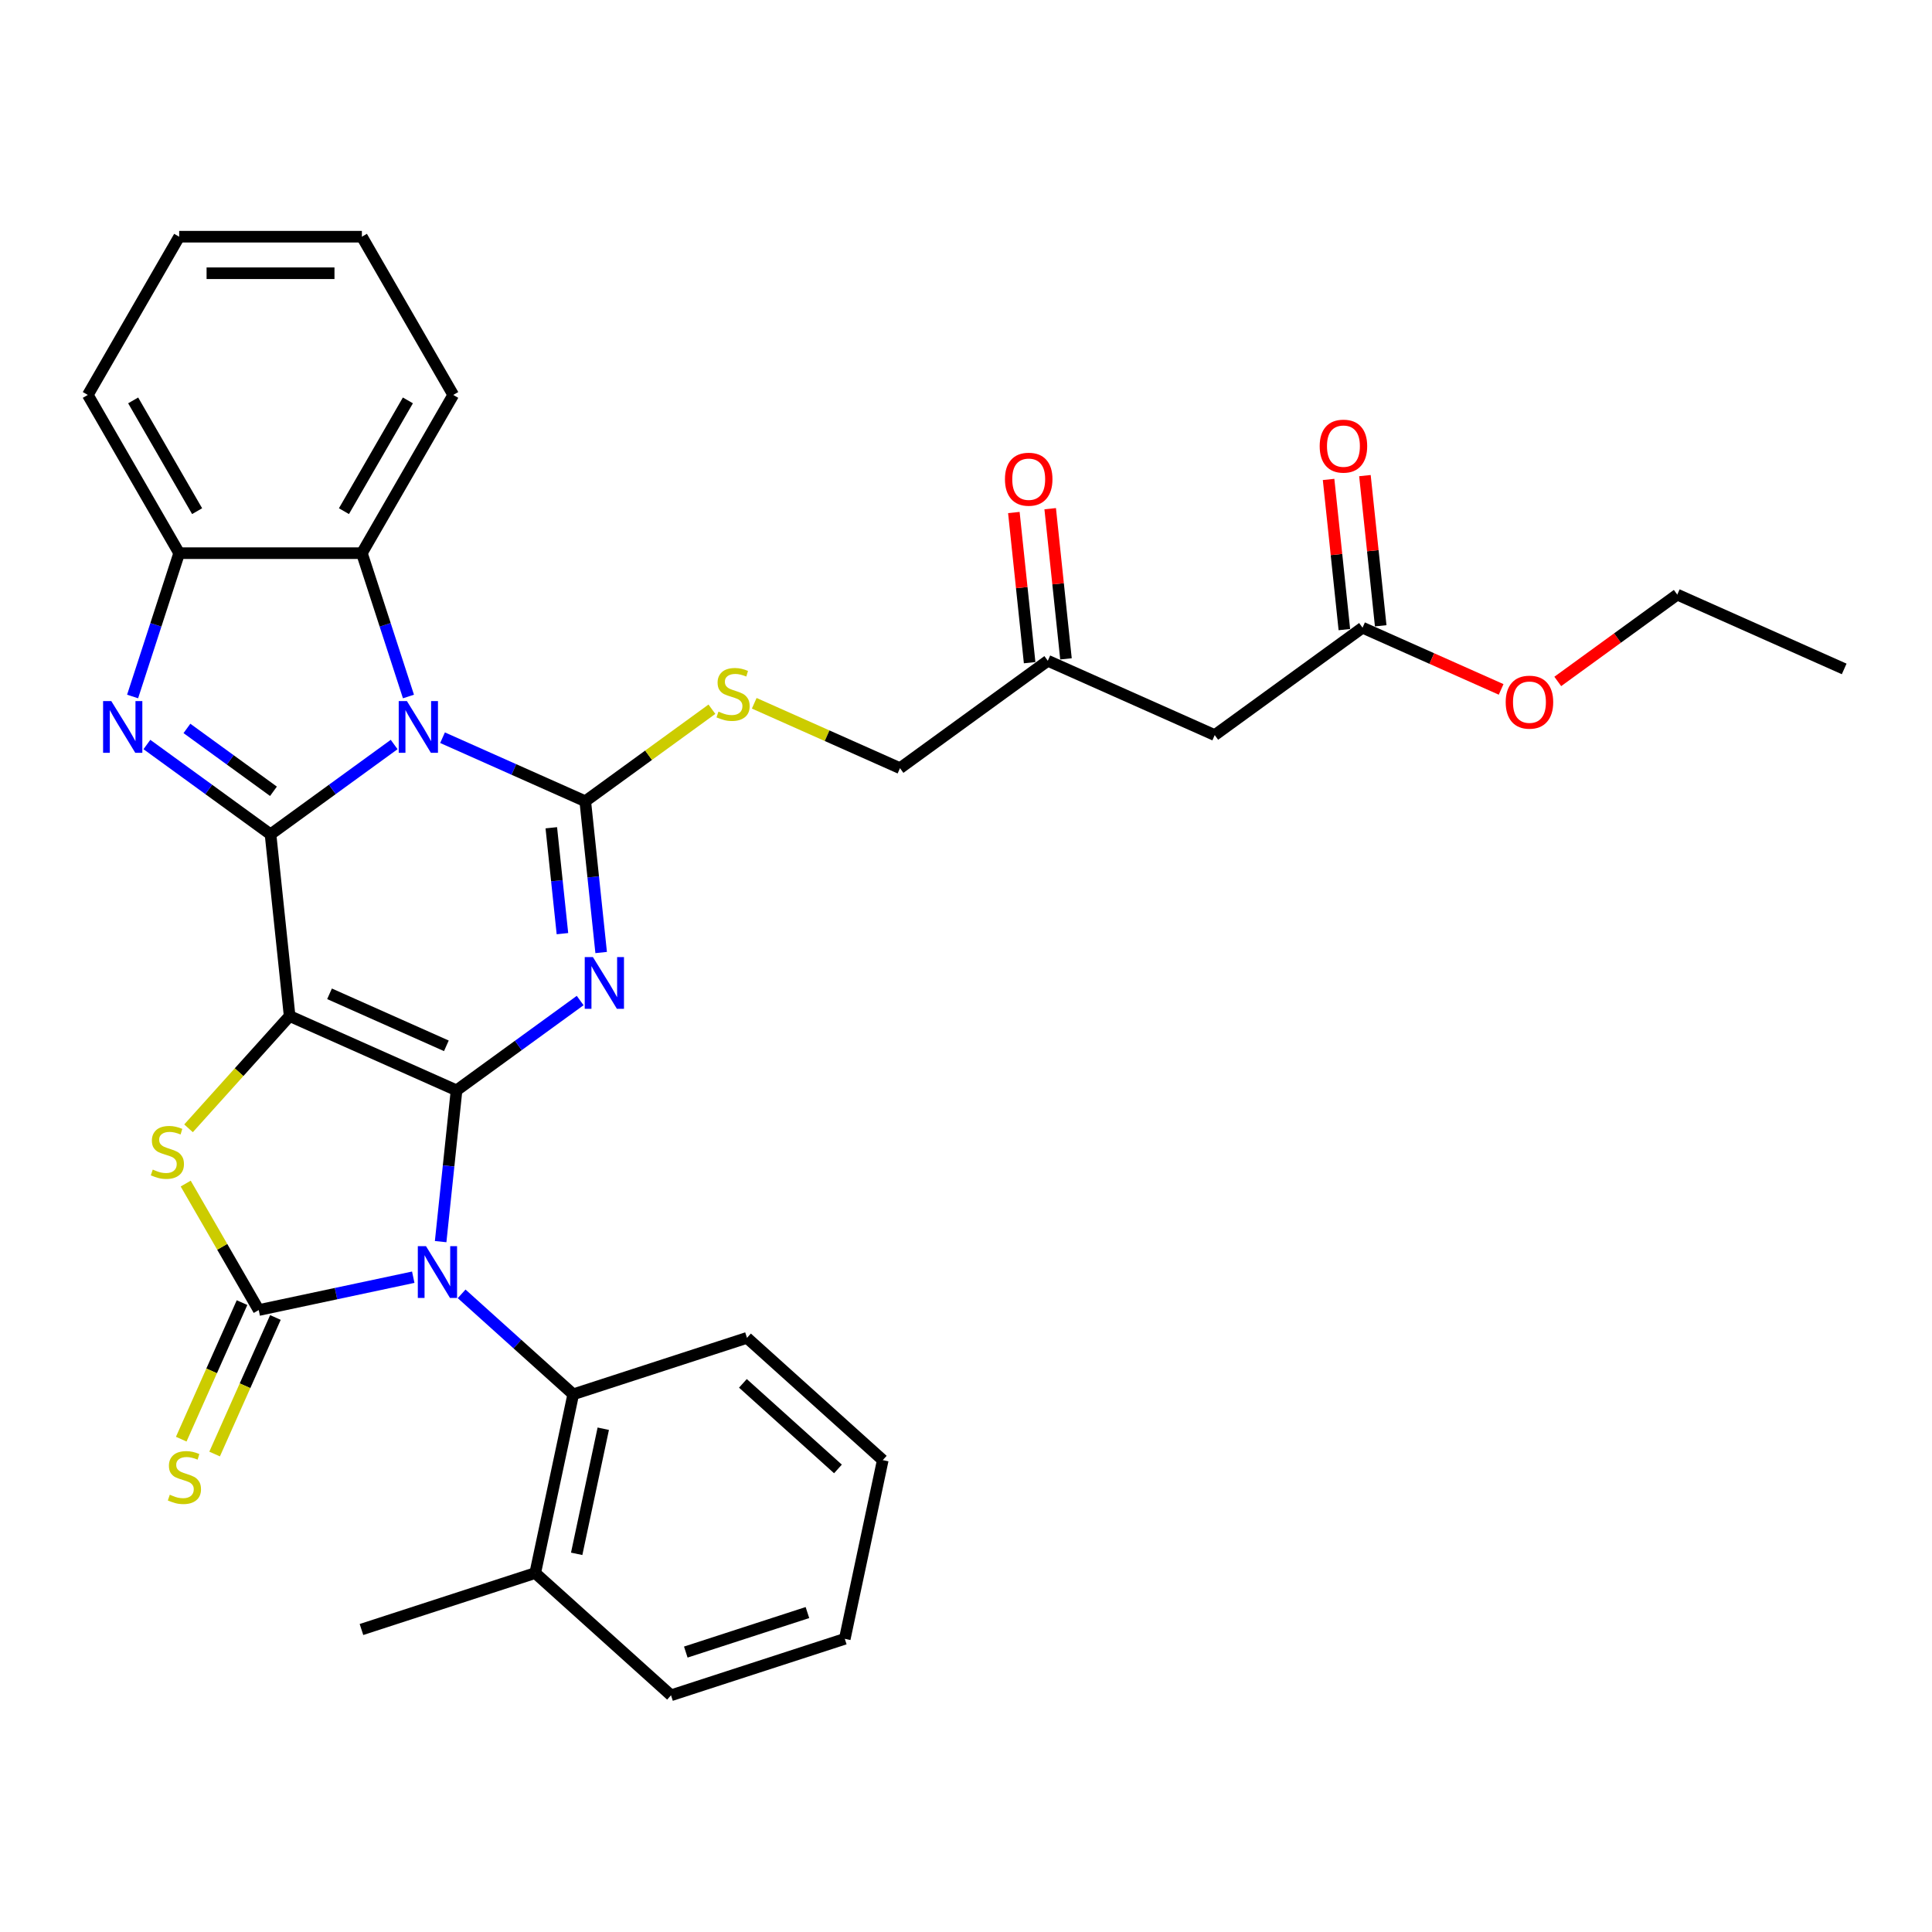 <?xml version='1.0' encoding='iso-8859-1'?>
<svg version='1.1' baseProfile='full'
              xmlns='http://www.w3.org/2000/svg'
                      xmlns:rdkit='http://www.rdkit.org/xml'
                      xmlns:xlink='http://www.w3.org/1999/xlink'
                  xml:space='preserve'
width='1000px' height='1000px' viewBox='0 0 1000 1000'>
<!-- END OF HEADER -->
<rect style='opacity:1.0;fill:#FFFFFF;stroke:none' width='1000' height='1000' x='0' y='0'> </rect>
<path class='bond-0' d='M 236.305,564.366 L 149.911,525.9' style='fill:none;fill-rule:evenodd;stroke:#000000;stroke-width:6px;stroke-linecap:butt;stroke-linejoin:miter;stroke-opacity:1' />
<path class='bond-0' d='M 231.039,541.317 L 170.563,514.391' style='fill:none;fill-rule:evenodd;stroke:#000000;stroke-width:6px;stroke-linecap:butt;stroke-linejoin:miter;stroke-opacity:1' />
<path class='bond-3' d='M 236.305,564.366 L 232.191,603.514' style='fill:none;fill-rule:evenodd;stroke:#000000;stroke-width:6px;stroke-linecap:butt;stroke-linejoin:miter;stroke-opacity:1' />
<path class='bond-3' d='M 232.191,603.514 L 228.076,642.663' style='fill:none;fill-rule:evenodd;stroke:#0000FF;stroke-width:6px;stroke-linecap:butt;stroke-linejoin:miter;stroke-opacity:1' />
<path class='bond-4' d='M 236.305,564.366 L 268.299,541.121' style='fill:none;fill-rule:evenodd;stroke:#000000;stroke-width:6px;stroke-linecap:butt;stroke-linejoin:miter;stroke-opacity:1' />
<path class='bond-4' d='M 268.299,541.121 L 300.293,517.876' style='fill:none;fill-rule:evenodd;stroke:#0000FF;stroke-width:6px;stroke-linecap:butt;stroke-linejoin:miter;stroke-opacity:1' />
<path class='bond-1' d='M 149.911,525.9 L 140.025,431.848' style='fill:none;fill-rule:evenodd;stroke:#000000;stroke-width:6px;stroke-linecap:butt;stroke-linejoin:miter;stroke-opacity:1' />
<path class='bond-7' d='M 149.911,525.9 L 123.746,554.959' style='fill:none;fill-rule:evenodd;stroke:#000000;stroke-width:6px;stroke-linecap:butt;stroke-linejoin:miter;stroke-opacity:1' />
<path class='bond-7' d='M 123.746,554.959 L 97.582,584.018' style='fill:none;fill-rule:evenodd;stroke:#CCCC00;stroke-width:6px;stroke-linecap:butt;stroke-linejoin:miter;stroke-opacity:1' />
<path class='bond-8' d='M 140.025,431.848 L 108.031,408.603' style='fill:none;fill-rule:evenodd;stroke:#000000;stroke-width:6px;stroke-linecap:butt;stroke-linejoin:miter;stroke-opacity:1' />
<path class='bond-8' d='M 108.031,408.603 L 76.037,385.358' style='fill:none;fill-rule:evenodd;stroke:#0000FF;stroke-width:6px;stroke-linecap:butt;stroke-linejoin:miter;stroke-opacity:1' />
<path class='bond-8' d='M 141.545,409.572 L 119.149,393.301' style='fill:none;fill-rule:evenodd;stroke:#000000;stroke-width:6px;stroke-linecap:butt;stroke-linejoin:miter;stroke-opacity:1' />
<path class='bond-8' d='M 119.149,393.301 L 96.753,377.029' style='fill:none;fill-rule:evenodd;stroke:#0000FF;stroke-width:6px;stroke-linecap:butt;stroke-linejoin:miter;stroke-opacity:1' />
<path class='bond-34' d='M 140.025,431.848 L 172.019,408.603' style='fill:none;fill-rule:evenodd;stroke:#000000;stroke-width:6px;stroke-linecap:butt;stroke-linejoin:miter;stroke-opacity:1' />
<path class='bond-34' d='M 172.019,408.603 L 204.013,385.358' style='fill:none;fill-rule:evenodd;stroke:#0000FF;stroke-width:6px;stroke-linecap:butt;stroke-linejoin:miter;stroke-opacity:1' />
<path class='bond-2' d='M 229.056,381.835 L 265.993,398.281' style='fill:none;fill-rule:evenodd;stroke:#0000FF;stroke-width:6px;stroke-linecap:butt;stroke-linejoin:miter;stroke-opacity:1' />
<path class='bond-2' d='M 265.993,398.281 L 302.929,414.726' style='fill:none;fill-rule:evenodd;stroke:#000000;stroke-width:6px;stroke-linecap:butt;stroke-linejoin:miter;stroke-opacity:1' />
<path class='bond-9' d='M 211.415,360.505 L 199.363,323.412' style='fill:none;fill-rule:evenodd;stroke:#0000FF;stroke-width:6px;stroke-linecap:butt;stroke-linejoin:miter;stroke-opacity:1' />
<path class='bond-9' d='M 199.363,323.412 L 187.311,286.318' style='fill:none;fill-rule:evenodd;stroke:#000000;stroke-width:6px;stroke-linecap:butt;stroke-linejoin:miter;stroke-opacity:1' />
<path class='bond-6' d='M 213.899,661.08 L 173.907,669.58' style='fill:none;fill-rule:evenodd;stroke:#0000FF;stroke-width:6px;stroke-linecap:butt;stroke-linejoin:miter;stroke-opacity:1' />
<path class='bond-6' d='M 173.907,669.58 L 133.916,678.081' style='fill:none;fill-rule:evenodd;stroke:#000000;stroke-width:6px;stroke-linecap:butt;stroke-linejoin:miter;stroke-opacity:1' />
<path class='bond-10' d='M 238.941,669.693 L 267.82,695.696' style='fill:none;fill-rule:evenodd;stroke:#0000FF;stroke-width:6px;stroke-linecap:butt;stroke-linejoin:miter;stroke-opacity:1' />
<path class='bond-10' d='M 267.82,695.696 L 296.7,721.699' style='fill:none;fill-rule:evenodd;stroke:#000000;stroke-width:6px;stroke-linecap:butt;stroke-linejoin:miter;stroke-opacity:1' />
<path class='bond-5' d='M 311.159,493.023 L 307.044,453.874' style='fill:none;fill-rule:evenodd;stroke:#0000FF;stroke-width:6px;stroke-linecap:butt;stroke-linejoin:miter;stroke-opacity:1' />
<path class='bond-5' d='M 307.044,453.874 L 302.929,414.726' style='fill:none;fill-rule:evenodd;stroke:#000000;stroke-width:6px;stroke-linecap:butt;stroke-linejoin:miter;stroke-opacity:1' />
<path class='bond-5' d='M 291.114,483.256 L 288.233,455.852' style='fill:none;fill-rule:evenodd;stroke:#0000FF;stroke-width:6px;stroke-linecap:butt;stroke-linejoin:miter;stroke-opacity:1' />
<path class='bond-5' d='M 288.233,455.852 L 285.353,428.447' style='fill:none;fill-rule:evenodd;stroke:#000000;stroke-width:6px;stroke-linecap:butt;stroke-linejoin:miter;stroke-opacity:1' />
<path class='bond-12' d='M 302.929,414.726 L 335.708,390.91' style='fill:none;fill-rule:evenodd;stroke:#000000;stroke-width:6px;stroke-linecap:butt;stroke-linejoin:miter;stroke-opacity:1' />
<path class='bond-12' d='M 335.708,390.91 L 368.487,367.095' style='fill:none;fill-rule:evenodd;stroke:#CCCC00;stroke-width:6px;stroke-linecap:butt;stroke-linejoin:miter;stroke-opacity:1' />
<path class='bond-13' d='M 125.276,674.234 L 109.543,709.573' style='fill:none;fill-rule:evenodd;stroke:#000000;stroke-width:6px;stroke-linecap:butt;stroke-linejoin:miter;stroke-opacity:1' />
<path class='bond-13' d='M 109.543,709.573 L 93.809,744.911' style='fill:none;fill-rule:evenodd;stroke:#CCCC00;stroke-width:6px;stroke-linecap:butt;stroke-linejoin:miter;stroke-opacity:1' />
<path class='bond-13' d='M 142.555,681.927 L 126.822,717.266' style='fill:none;fill-rule:evenodd;stroke:#000000;stroke-width:6px;stroke-linecap:butt;stroke-linejoin:miter;stroke-opacity:1' />
<path class='bond-13' d='M 126.822,717.266 L 111.088,752.604' style='fill:none;fill-rule:evenodd;stroke:#CCCC00;stroke-width:6px;stroke-linecap:butt;stroke-linejoin:miter;stroke-opacity:1' />
<path class='bond-33' d='M 133.916,678.081 L 115.018,645.349' style='fill:none;fill-rule:evenodd;stroke:#000000;stroke-width:6px;stroke-linecap:butt;stroke-linejoin:miter;stroke-opacity:1' />
<path class='bond-33' d='M 115.018,645.349 L 96.12,612.617' style='fill:none;fill-rule:evenodd;stroke:#CCCC00;stroke-width:6px;stroke-linecap:butt;stroke-linejoin:miter;stroke-opacity:1' />
<path class='bond-11' d='M 68.635,360.505 L 80.688,323.412' style='fill:none;fill-rule:evenodd;stroke:#0000FF;stroke-width:6px;stroke-linecap:butt;stroke-linejoin:miter;stroke-opacity:1' />
<path class='bond-11' d='M 80.688,323.412 L 92.74,286.318' style='fill:none;fill-rule:evenodd;stroke:#000000;stroke-width:6px;stroke-linecap:butt;stroke-linejoin:miter;stroke-opacity:1' />
<path class='bond-22' d='M 187.311,286.318 L 234.596,204.418' style='fill:none;fill-rule:evenodd;stroke:#000000;stroke-width:6px;stroke-linecap:butt;stroke-linejoin:miter;stroke-opacity:1' />
<path class='bond-22' d='M 178.023,264.576 L 211.123,207.246' style='fill:none;fill-rule:evenodd;stroke:#000000;stroke-width:6px;stroke-linecap:butt;stroke-linejoin:miter;stroke-opacity:1' />
<path class='bond-35' d='M 187.311,286.318 L 92.74,286.318' style='fill:none;fill-rule:evenodd;stroke:#000000;stroke-width:6px;stroke-linecap:butt;stroke-linejoin:miter;stroke-opacity:1' />
<path class='bond-17' d='M 296.7,721.699 L 277.037,814.203' style='fill:none;fill-rule:evenodd;stroke:#000000;stroke-width:6px;stroke-linecap:butt;stroke-linejoin:miter;stroke-opacity:1' />
<path class='bond-17' d='M 312.251,739.507 L 298.488,804.26' style='fill:none;fill-rule:evenodd;stroke:#000000;stroke-width:6px;stroke-linecap:butt;stroke-linejoin:miter;stroke-opacity:1' />
<path class='bond-23' d='M 296.7,721.699 L 386.642,692.475' style='fill:none;fill-rule:evenodd;stroke:#000000;stroke-width:6px;stroke-linecap:butt;stroke-linejoin:miter;stroke-opacity:1' />
<path class='bond-24' d='M 92.74,286.318 L 45.455,204.418' style='fill:none;fill-rule:evenodd;stroke:#000000;stroke-width:6px;stroke-linecap:butt;stroke-linejoin:miter;stroke-opacity:1' />
<path class='bond-24' d='M 102.027,264.576 L 68.927,207.246' style='fill:none;fill-rule:evenodd;stroke:#000000;stroke-width:6px;stroke-linecap:butt;stroke-linejoin:miter;stroke-opacity:1' />
<path class='bond-20' d='M 390.39,364.014 L 428.112,380.809' style='fill:none;fill-rule:evenodd;stroke:#CCCC00;stroke-width:6px;stroke-linecap:butt;stroke-linejoin:miter;stroke-opacity:1' />
<path class='bond-20' d='M 428.112,380.809 L 465.833,397.604' style='fill:none;fill-rule:evenodd;stroke:#000000;stroke-width:6px;stroke-linecap:butt;stroke-linejoin:miter;stroke-opacity:1' />
<path class='bond-14' d='M 628.737,380.482 L 542.343,342.017' style='fill:none;fill-rule:evenodd;stroke:#000000;stroke-width:6px;stroke-linecap:butt;stroke-linejoin:miter;stroke-opacity:1' />
<path class='bond-15' d='M 628.737,380.482 L 705.247,324.895' style='fill:none;fill-rule:evenodd;stroke:#000000;stroke-width:6px;stroke-linecap:butt;stroke-linejoin:miter;stroke-opacity:1' />
<path class='bond-18' d='M 714.652,323.906 L 710.567,285.041' style='fill:none;fill-rule:evenodd;stroke:#000000;stroke-width:6px;stroke-linecap:butt;stroke-linejoin:miter;stroke-opacity:1' />
<path class='bond-18' d='M 710.567,285.041 L 706.482,246.176' style='fill:none;fill-rule:evenodd;stroke:#FF0000;stroke-width:6px;stroke-linecap:butt;stroke-linejoin:miter;stroke-opacity:1' />
<path class='bond-18' d='M 695.841,325.883 L 691.757,287.018' style='fill:none;fill-rule:evenodd;stroke:#000000;stroke-width:6px;stroke-linecap:butt;stroke-linejoin:miter;stroke-opacity:1' />
<path class='bond-18' d='M 691.757,287.018 L 687.672,248.153' style='fill:none;fill-rule:evenodd;stroke:#FF0000;stroke-width:6px;stroke-linecap:butt;stroke-linejoin:miter;stroke-opacity:1' />
<path class='bond-21' d='M 705.247,324.895 L 741.115,340.864' style='fill:none;fill-rule:evenodd;stroke:#000000;stroke-width:6px;stroke-linecap:butt;stroke-linejoin:miter;stroke-opacity:1' />
<path class='bond-21' d='M 741.115,340.864 L 776.983,356.834' style='fill:none;fill-rule:evenodd;stroke:#FF0000;stroke-width:6px;stroke-linecap:butt;stroke-linejoin:miter;stroke-opacity:1' />
<path class='bond-16' d='M 542.343,342.017 L 465.833,397.604' style='fill:none;fill-rule:evenodd;stroke:#000000;stroke-width:6px;stroke-linecap:butt;stroke-linejoin:miter;stroke-opacity:1' />
<path class='bond-19' d='M 551.748,341.028 L 547.663,302.163' style='fill:none;fill-rule:evenodd;stroke:#000000;stroke-width:6px;stroke-linecap:butt;stroke-linejoin:miter;stroke-opacity:1' />
<path class='bond-19' d='M 547.663,302.163 L 543.578,263.298' style='fill:none;fill-rule:evenodd;stroke:#FF0000;stroke-width:6px;stroke-linecap:butt;stroke-linejoin:miter;stroke-opacity:1' />
<path class='bond-19' d='M 532.937,343.005 L 528.853,304.14' style='fill:none;fill-rule:evenodd;stroke:#000000;stroke-width:6px;stroke-linecap:butt;stroke-linejoin:miter;stroke-opacity:1' />
<path class='bond-19' d='M 528.853,304.14 L 524.768,265.275' style='fill:none;fill-rule:evenodd;stroke:#FF0000;stroke-width:6px;stroke-linecap:butt;stroke-linejoin:miter;stroke-opacity:1' />
<path class='bond-25' d='M 277.037,814.203 L 187.095,843.427' style='fill:none;fill-rule:evenodd;stroke:#000000;stroke-width:6px;stroke-linecap:butt;stroke-linejoin:miter;stroke-opacity:1' />
<path class='bond-26' d='M 277.037,814.203 L 347.317,877.483' style='fill:none;fill-rule:evenodd;stroke:#000000;stroke-width:6px;stroke-linecap:butt;stroke-linejoin:miter;stroke-opacity:1' />
<path class='bond-27' d='M 806.3,352.71 L 837.225,330.241' style='fill:none;fill-rule:evenodd;stroke:#FF0000;stroke-width:6px;stroke-linecap:butt;stroke-linejoin:miter;stroke-opacity:1' />
<path class='bond-27' d='M 837.225,330.241 L 868.151,307.773' style='fill:none;fill-rule:evenodd;stroke:#000000;stroke-width:6px;stroke-linecap:butt;stroke-linejoin:miter;stroke-opacity:1' />
<path class='bond-28' d='M 234.596,204.418 L 187.311,122.517' style='fill:none;fill-rule:evenodd;stroke:#000000;stroke-width:6px;stroke-linecap:butt;stroke-linejoin:miter;stroke-opacity:1' />
<path class='bond-29' d='M 386.642,692.475 L 456.922,755.755' style='fill:none;fill-rule:evenodd;stroke:#000000;stroke-width:6px;stroke-linecap:butt;stroke-linejoin:miter;stroke-opacity:1' />
<path class='bond-29' d='M 384.528,716.023 L 433.724,760.319' style='fill:none;fill-rule:evenodd;stroke:#000000;stroke-width:6px;stroke-linecap:butt;stroke-linejoin:miter;stroke-opacity:1' />
<path class='bond-30' d='M 45.455,204.418 L 92.74,122.517' style='fill:none;fill-rule:evenodd;stroke:#000000;stroke-width:6px;stroke-linecap:butt;stroke-linejoin:miter;stroke-opacity:1' />
<path class='bond-36' d='M 347.317,877.483 L 437.259,848.259' style='fill:none;fill-rule:evenodd;stroke:#000000;stroke-width:6px;stroke-linecap:butt;stroke-linejoin:miter;stroke-opacity:1' />
<path class='bond-36' d='M 354.964,855.111 L 417.923,834.654' style='fill:none;fill-rule:evenodd;stroke:#000000;stroke-width:6px;stroke-linecap:butt;stroke-linejoin:miter;stroke-opacity:1' />
<path class='bond-31' d='M 868.151,307.773 L 954.545,346.238' style='fill:none;fill-rule:evenodd;stroke:#000000;stroke-width:6px;stroke-linecap:butt;stroke-linejoin:miter;stroke-opacity:1' />
<path class='bond-37' d='M 187.311,122.517 L 92.74,122.517' style='fill:none;fill-rule:evenodd;stroke:#000000;stroke-width:6px;stroke-linecap:butt;stroke-linejoin:miter;stroke-opacity:1' />
<path class='bond-37' d='M 173.125,141.431 L 106.926,141.431' style='fill:none;fill-rule:evenodd;stroke:#000000;stroke-width:6px;stroke-linecap:butt;stroke-linejoin:miter;stroke-opacity:1' />
<path class='bond-32' d='M 456.922,755.755 L 437.259,848.259' style='fill:none;fill-rule:evenodd;stroke:#000000;stroke-width:6px;stroke-linecap:butt;stroke-linejoin:miter;stroke-opacity:1' />
<path  class='atom-3' d='M 210.615 362.869
L 219.391 377.055
Q 220.261 378.454, 221.66 380.989
Q 223.06 383.523, 223.136 383.675
L 223.136 362.869
L 226.692 362.869
L 226.692 389.652
L 223.022 389.652
L 213.603 374.142
Q 212.506 372.326, 211.333 370.246
Q 210.198 368.165, 209.858 367.522
L 209.858 389.652
L 206.378 389.652
L 206.378 362.869
L 210.615 362.869
' fill='#0000FF'/>
<path  class='atom-4' d='M 220.5 645.027
L 229.276 659.213
Q 230.146 660.613, 231.546 663.147
Q 232.945 665.682, 233.021 665.833
L 233.021 645.027
L 236.577 645.027
L 236.577 671.81
L 232.908 671.81
L 223.488 656.3
Q 222.391 654.484, 221.219 652.404
Q 220.084 650.323, 219.743 649.68
L 219.743 671.81
L 216.263 671.81
L 216.263 645.027
L 220.5 645.027
' fill='#0000FF'/>
<path  class='atom-5' d='M 306.895 495.387
L 315.671 509.573
Q 316.541 510.973, 317.94 513.507
Q 319.34 516.042, 319.416 516.193
L 319.416 495.387
L 322.972 495.387
L 322.972 522.17
L 319.302 522.17
L 309.883 506.66
Q 308.786 504.844, 307.613 502.764
Q 306.478 500.683, 306.138 500.04
L 306.138 522.17
L 302.658 522.17
L 302.658 495.387
L 306.895 495.387
' fill='#0000FF'/>
<path  class='atom-8' d='M 79.065 605.372
Q 79.367 605.486, 80.616 606.016
Q 81.864 606.545, 83.226 606.886
Q 84.626 607.188, 85.987 607.188
Q 88.522 607.188, 89.997 605.978
Q 91.472 604.729, 91.472 602.573
Q 91.472 601.098, 90.716 600.19
Q 89.997 599.282, 88.862 598.79
Q 87.728 598.299, 85.836 597.731
Q 83.453 597.012, 82.015 596.332
Q 80.616 595.651, 79.594 594.213
Q 78.611 592.776, 78.611 590.355
Q 78.611 586.988, 80.88 584.907
Q 83.188 582.827, 87.728 582.827
Q 90.829 582.827, 94.347 584.302
L 93.477 587.215
Q 90.262 585.891, 87.841 585.891
Q 85.231 585.891, 83.793 586.988
Q 82.356 588.047, 82.394 589.901
Q 82.394 591.338, 83.112 592.208
Q 83.869 593.078, 84.928 593.57
Q 86.025 594.062, 87.841 594.629
Q 90.262 595.386, 91.699 596.142
Q 93.137 596.899, 94.158 598.45
Q 95.218 599.963, 95.218 602.573
Q 95.218 606.28, 92.721 608.285
Q 90.262 610.252, 86.139 610.252
Q 83.755 610.252, 81.94 609.723
Q 80.162 609.231, 78.043 608.361
L 79.065 605.372
' fill='#CCCC00'/>
<path  class='atom-9' d='M 57.596 362.869
L 66.372 377.055
Q 67.242 378.454, 68.642 380.989
Q 70.041 383.523, 70.117 383.675
L 70.117 362.869
L 73.673 362.869
L 73.673 389.652
L 70.004 389.652
L 60.584 374.142
Q 59.487 372.326, 58.315 370.246
Q 57.18 368.165, 56.839 367.522
L 56.839 389.652
L 53.359 389.652
L 53.359 362.869
L 57.596 362.869
' fill='#0000FF'/>
<path  class='atom-13' d='M 371.873 368.331
Q 372.176 368.444, 373.424 368.974
Q 374.672 369.503, 376.034 369.844
Q 377.434 370.147, 378.796 370.147
Q 381.33 370.147, 382.805 368.936
Q 384.281 367.688, 384.281 365.532
Q 384.281 364.056, 383.524 363.148
Q 382.805 362.24, 381.671 361.749
Q 380.536 361.257, 378.644 360.69
Q 376.261 359.971, 374.824 359.29
Q 373.424 358.609, 372.403 357.171
Q 371.419 355.734, 371.419 353.313
Q 371.419 349.946, 373.689 347.866
Q 375.996 345.785, 380.536 345.785
Q 383.638 345.785, 387.156 347.26
L 386.286 350.173
Q 383.07 348.849, 380.649 348.849
Q 378.039 348.849, 376.602 349.946
Q 375.164 351.005, 375.202 352.859
Q 375.202 354.297, 375.921 355.167
Q 376.677 356.037, 377.736 356.528
Q 378.833 357.02, 380.649 357.588
Q 383.07 358.344, 384.508 359.101
Q 385.945 359.857, 386.967 361.408
Q 388.026 362.921, 388.026 365.532
Q 388.026 369.239, 385.529 371.244
Q 383.07 373.211, 378.947 373.211
Q 376.564 373.211, 374.748 372.681
Q 372.97 372.189, 370.852 371.319
L 371.873 368.331
' fill='#CCCC00'/>
<path  class='atom-14' d='M 87.885 773.668
Q 88.187 773.781, 89.436 774.311
Q 90.684 774.841, 92.046 775.181
Q 93.445 775.484, 94.807 775.484
Q 97.342 775.484, 98.817 774.273
Q 100.292 773.025, 100.292 770.869
Q 100.292 769.393, 99.536 768.485
Q 98.817 767.577, 97.682 767.086
Q 96.547 766.594, 94.656 766.027
Q 92.273 765.308, 90.835 764.627
Q 89.436 763.946, 88.414 762.508
Q 87.431 761.071, 87.431 758.65
Q 87.431 755.283, 89.701 753.203
Q 92.008 751.122, 96.547 751.122
Q 99.649 751.122, 103.167 752.597
L 102.297 755.51
Q 99.082 754.186, 96.661 754.186
Q 94.051 754.186, 92.613 755.283
Q 91.176 756.342, 91.214 758.196
Q 91.214 759.634, 91.932 760.504
Q 92.689 761.374, 93.748 761.865
Q 94.845 762.357, 96.661 762.925
Q 99.082 763.681, 100.519 764.438
Q 101.957 765.194, 102.978 766.745
Q 104.037 768.258, 104.037 770.869
Q 104.037 774.576, 101.541 776.581
Q 99.082 778.548, 94.959 778.548
Q 92.576 778.548, 90.76 778.018
Q 88.982 777.526, 86.863 776.656
L 87.885 773.668
' fill='#CCCC00'/>
<path  class='atom-19' d='M 683.067 230.918
Q 683.067 224.487, 686.245 220.893
Q 689.422 217.3, 695.361 217.3
Q 701.3 217.3, 704.478 220.893
Q 707.656 224.487, 707.656 230.918
Q 707.656 237.424, 704.44 241.131
Q 701.225 244.801, 695.361 244.801
Q 689.46 244.801, 686.245 241.131
Q 683.067 237.462, 683.067 230.918
M 695.361 241.774
Q 699.447 241.774, 701.641 239.051
Q 703.873 236.289, 703.873 230.918
Q 703.873 225.66, 701.641 223.012
Q 699.447 220.326, 695.361 220.326
Q 691.276 220.326, 689.044 222.974
Q 686.85 225.622, 686.85 230.918
Q 686.85 236.327, 689.044 239.051
Q 691.276 241.774, 695.361 241.774
' fill='#FF0000'/>
<path  class='atom-20' d='M 520.163 248.04
Q 520.163 241.609, 523.341 238.015
Q 526.518 234.421, 532.457 234.421
Q 538.396 234.421, 541.574 238.015
Q 544.752 241.609, 544.752 248.04
Q 544.752 254.546, 541.536 258.253
Q 538.321 261.923, 532.457 261.923
Q 526.556 261.923, 523.341 258.253
Q 520.163 254.584, 520.163 248.04
M 532.457 258.896
Q 536.543 258.896, 538.737 256.173
Q 540.969 253.411, 540.969 248.04
Q 540.969 242.781, 538.737 240.133
Q 536.543 237.448, 532.457 237.448
Q 528.372 237.448, 526.14 240.096
Q 523.946 242.744, 523.946 248.04
Q 523.946 253.449, 526.14 256.173
Q 528.372 258.896, 532.457 258.896
' fill='#FF0000'/>
<path  class='atom-22' d='M 779.347 363.436
Q 779.347 357.005, 782.525 353.411
Q 785.702 349.818, 791.641 349.818
Q 797.58 349.818, 800.758 353.411
Q 803.936 357.005, 803.936 363.436
Q 803.936 369.942, 800.72 373.649
Q 797.505 377.319, 791.641 377.319
Q 785.74 377.319, 782.525 373.649
Q 779.347 369.98, 779.347 363.436
M 791.641 374.293
Q 795.727 374.293, 797.921 371.569
Q 800.153 368.807, 800.153 363.436
Q 800.153 358.178, 797.921 355.53
Q 795.727 352.844, 791.641 352.844
Q 787.556 352.844, 785.324 355.492
Q 783.13 358.14, 783.13 363.436
Q 783.13 368.845, 785.324 371.569
Q 787.556 374.293, 791.641 374.293
' fill='#FF0000'/>
</svg>
